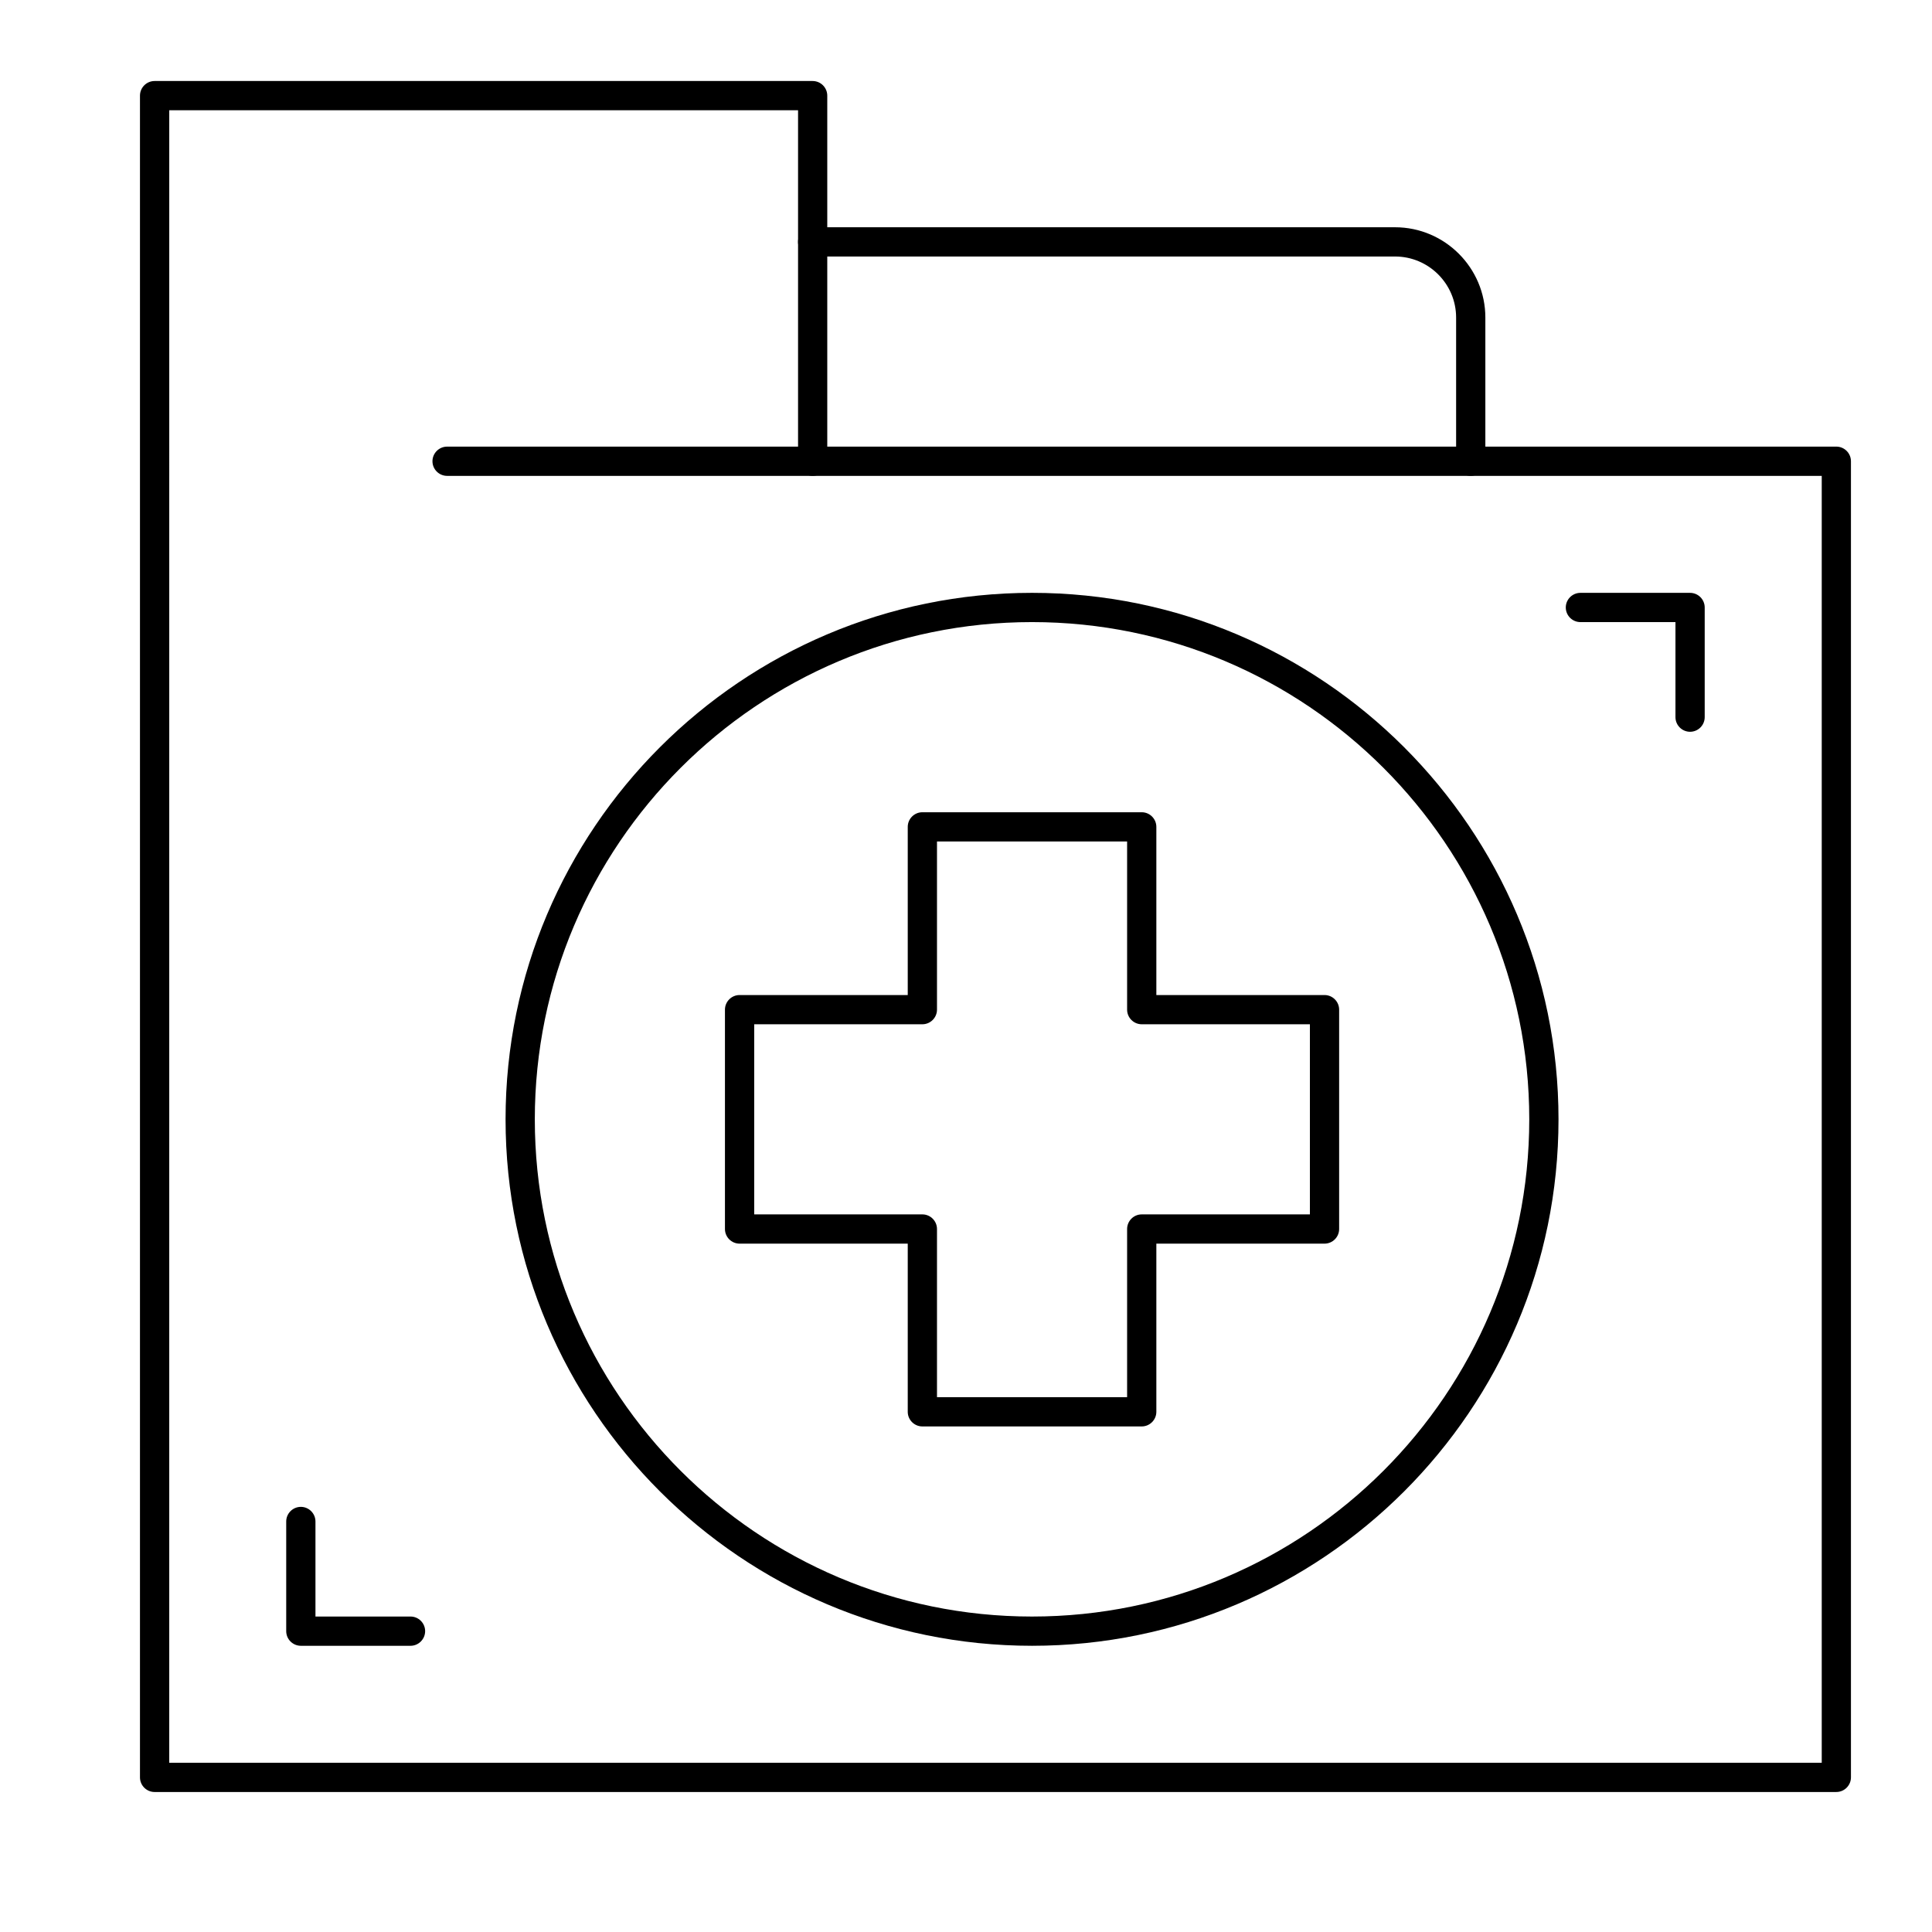 <?xml version="1.0" encoding="UTF-8"?>
<!-- Uploaded to: SVG Repo, www.svgrepo.com, Generator: SVG Repo Mixer Tools -->
<svg fill="#000000" width="800px" height="800px" version="1.1" viewBox="144 144 512 512" xmlns="http://www.w3.org/2000/svg">
 <g>
  <path d="m630.65 618.9h-445.68c-2.133 0-3.875-1.742-3.875-3.875v-445.68c0-2.133 1.742-3.875 3.875-3.875h174.39c2.133 0 3.875 1.742 3.875 3.875v93.012h267.41c2.133 0 3.875 1.742 3.875 3.875v348.79c0 2.129-1.742 3.875-3.875 3.875zm-441.8-7.75h437.93v-341.04h-267.41c-2.133 0-3.875-1.742-3.875-3.875v-93.012h-166.64z"/>
  <path d="m359.37 270.11h-96.887c-2.133 0-3.875-1.742-3.875-3.875s1.742-3.875 3.875-3.875h96.887c2.133 0 3.875 1.742 3.875 3.875s-1.742 3.875-3.875 3.875z"/>
  <path d="m533.76 270.11c-2.133 0-3.875-1.742-3.875-3.875v-38.078c0-8.914-7.266-16.18-16.18-16.18h-154.34c-2.133 0-3.875-1.742-3.875-3.875 0-2.133 1.742-3.875 3.875-3.875h154.34c13.176 0 23.93 10.754 23.93 23.93v38.074c0 2.137-1.742 3.879-3.875 3.879z"/>
  <path d="m252.79 580.15h-29.066c-2.133 0-3.875-1.742-3.875-3.875v-29.066c0-2.133 1.742-3.875 3.875-3.875 2.133 0 3.875 1.742 3.875 3.875v25.188h25.191c2.133 0 3.875 1.742 3.875 3.875-0.004 2.133-1.746 3.879-3.875 3.879z"/>
  <path d="m591.89 337.93c-2.133 0-3.875-1.742-3.875-3.875v-25.191h-25.191c-2.133 0-3.875-1.742-3.875-3.875 0-2.133 1.742-3.875 3.875-3.875h29.066c2.133 0 3.875 1.742 3.875 3.875v29.066c0 2.133-1.742 3.875-3.875 3.875z"/>
  <path d="m417.5 580.15c-76.93 0-139.52-62.59-139.52-139.52 0-76.93 62.59-139.52 139.52-139.52 76.926 0 139.52 62.59 139.52 139.52 0.004 76.926-62.586 139.52-139.51 139.52zm0-271.29c-72.664 0-131.77 59.102-131.77 131.77 0 72.664 59.102 131.77 131.77 131.77s131.77-59.102 131.77-131.77c0-72.664-59.102-131.77-131.77-131.77z"/>
  <path d="m446.57 522.02h-58.133c-2.133 0-3.875-1.742-3.875-3.875v-44.566h-44.566c-2.133 0-3.875-1.742-3.875-3.875v-58.133c0-2.133 1.742-3.875 3.875-3.875h44.566v-44.566c0-2.133 1.742-3.875 3.875-3.875h58.133c2.133 0 3.875 1.742 3.875 3.875v44.566h44.566c2.133 0 3.875 1.742 3.875 3.875v58.133c0 2.133-1.742 3.875-3.875 3.875h-44.566v44.566c0 2.129-1.746 3.875-3.875 3.875zm-54.258-7.75h50.383v-44.57c0-2.133 1.742-3.875 3.875-3.875h44.566v-50.383h-44.566c-2.133 0-3.875-1.742-3.875-3.875v-44.566h-50.383v44.566c0 2.133-1.742 3.875-3.875 3.875h-44.566v50.383h44.566c2.133 0 3.875 1.742 3.875 3.875z"/>
 </g>
</svg>